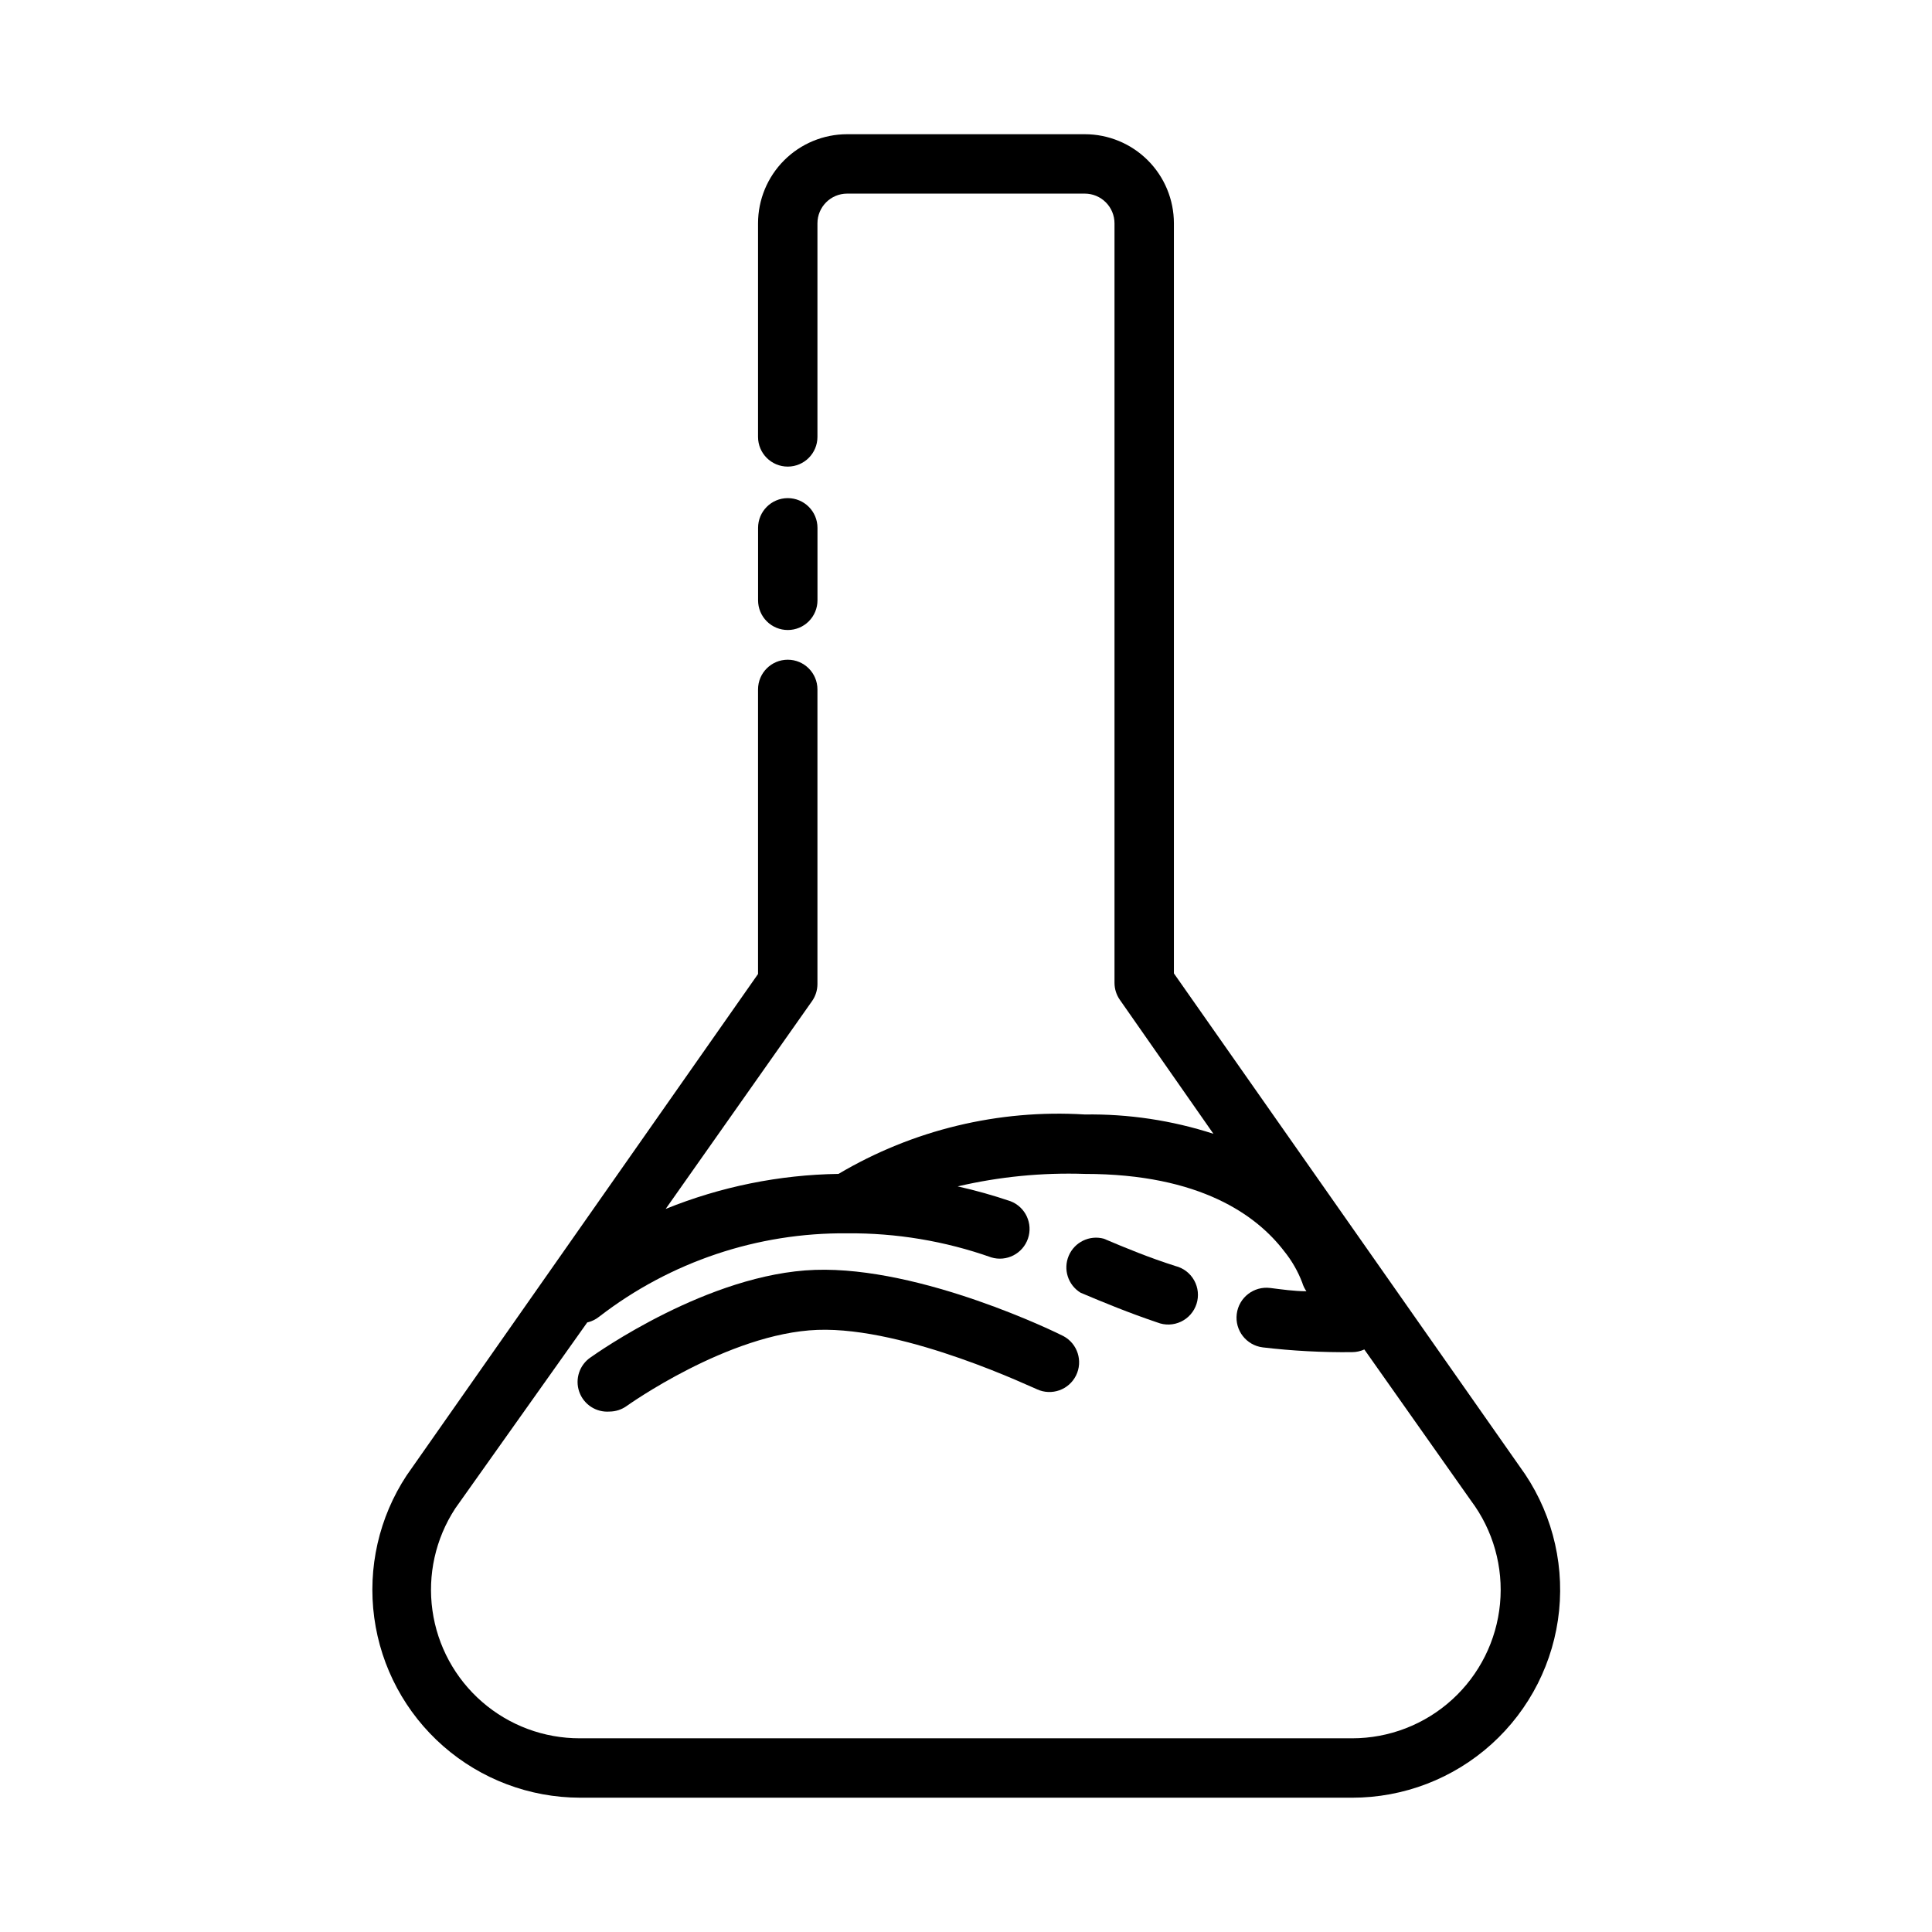 <?xml version="1.0" encoding="UTF-8"?>
<!-- Uploaded to: SVG Repo, www.svgrepo.com, Generator: SVG Repo Mixer Tools -->
<svg fill="#000000" width="800px" height="800px" version="1.1" viewBox="144 144 512 512" xmlns="http://www.w3.org/2000/svg">
 <g>
  <path d="m305.54 518.08c1.641-0.012 3.234-0.531 4.566-1.496 0 0 26.922-19.285 50.535-20.152 23.617-0.867 57.859 15.742 58.176 15.742v0.004c3.863 1.773 8.441 0.16 10.336-3.648 1.891-3.809 0.418-8.434-3.328-10.445-1.496-0.789-37.551-18.5-65.809-17.555-28.262 0.945-58.176 22.277-59.434 23.145h-0.004c-2.984 1.984-4.254 5.734-3.086 9.121 1.164 3.387 4.473 5.559 8.047 5.285z"/>
  <path d="m297.66 620.41h204.67c13.66 0.008 26.832-5.062 36.969-14.219 10.133-9.16 16.504-21.758 17.879-35.348 1.371-13.59-2.352-27.207-10.449-38.207l-91.633-130.68v-198.77c0-6.266-2.488-12.273-6.914-16.699-4.43-4.43-10.438-6.918-16.699-6.918h-62.977c-6.266 0-12.273 2.488-16.699 6.918-4.43 4.426-6.918 10.434-6.918 16.699v56.602-0.004c0 4.348 3.523 7.871 7.871 7.871s7.871-3.523 7.871-7.871v-56.598c0-4.348 3.527-7.875 7.875-7.875h62.977c2.086 0 4.09 0.832 5.566 2.309 1.473 1.477 2.305 3.477 2.305 5.566v201.29c0.004 1.605 0.496 3.172 1.418 4.488l24.797 35.504c-11.008-3.562-22.523-5.289-34.086-5.117-22.84-1.406-45.574 4.078-65.262 15.742-15.715 0.238-31.246 3.387-45.812 9.289l38.809-55.105v0.004c0.918-1.316 1.41-2.883 1.414-4.488v-78.09c0-4.348-3.523-7.871-7.871-7.871s-7.871 3.523-7.871 7.871v75.414l-93.125 132.88c-7.324 11.117-10.371 24.508-8.586 37.699 1.785 13.195 8.285 25.293 18.301 34.062s22.867 13.617 36.18 13.648zm-33.062-76.594 35.027-49.359c1.184-0.266 2.289-0.805 3.231-1.574 18.793-14.496 41.914-22.262 65.652-22.039 13-0.113 25.918 2.043 38.18 6.375 4.051 1.23 8.352-0.969 9.727-4.973 1.379-4.004-0.66-8.383-4.613-9.906-4.594-1.562-9.273-2.879-14.012-3.934 11.039-2.574 22.367-3.684 33.695-3.309 30.699 0 45.656 11.098 52.82 20.469 2.031 2.508 3.652 5.324 4.801 8.344 0.242 0.816 0.613 1.586 1.102 2.281-3.227 0-6.453-0.473-9.605-0.867l0.004 0.004c-4.348-0.543-8.312 2.539-8.855 6.887-0.547 4.348 2.539 8.312 6.887 8.855 7.863 0.93 15.777 1.352 23.695 1.262 1.113-0.008 2.211-0.246 3.227-0.711l28.262 40.07c5.875 7.836 8.621 17.582 7.695 27.332-0.926 9.754-5.453 18.809-12.699 25.398-7.246 6.594-16.691 10.246-26.484 10.246h-204.67c-9.508 0.02-18.703-3.402-25.883-9.633-7.184-6.231-11.867-14.848-13.184-24.262-1.32-9.418 0.812-18.992 6.004-26.957z"/>
  <path d="m352.77 310.96c2.09 0 4.09-0.828 5.566-2.305 1.477-1.477 2.305-3.477 2.305-5.566v-19.207c0-4.348-3.523-7.871-7.871-7.871s-7.871 3.523-7.871 7.871v19.207c0 2.09 0.828 4.09 2.305 5.566 1.477 1.477 3.481 2.305 5.566 2.305z"/>
  <path d="m430.38 486.59c6.141 2.598 12.832 5.352 20.309 7.871h0.004c2.023 0.805 4.293 0.734 6.262-0.199 1.973-0.93 3.469-2.637 4.137-4.711 0.664-2.074 0.441-4.332-0.621-6.234-1.059-1.906-2.863-3.285-4.977-3.809-6.926-2.203-13.227-4.801-18.973-7.242-3.781-1.023-7.742 0.895-9.285 4.496-1.547 3.606-0.203 7.793 3.144 9.828z"/>
 </g>
</svg>